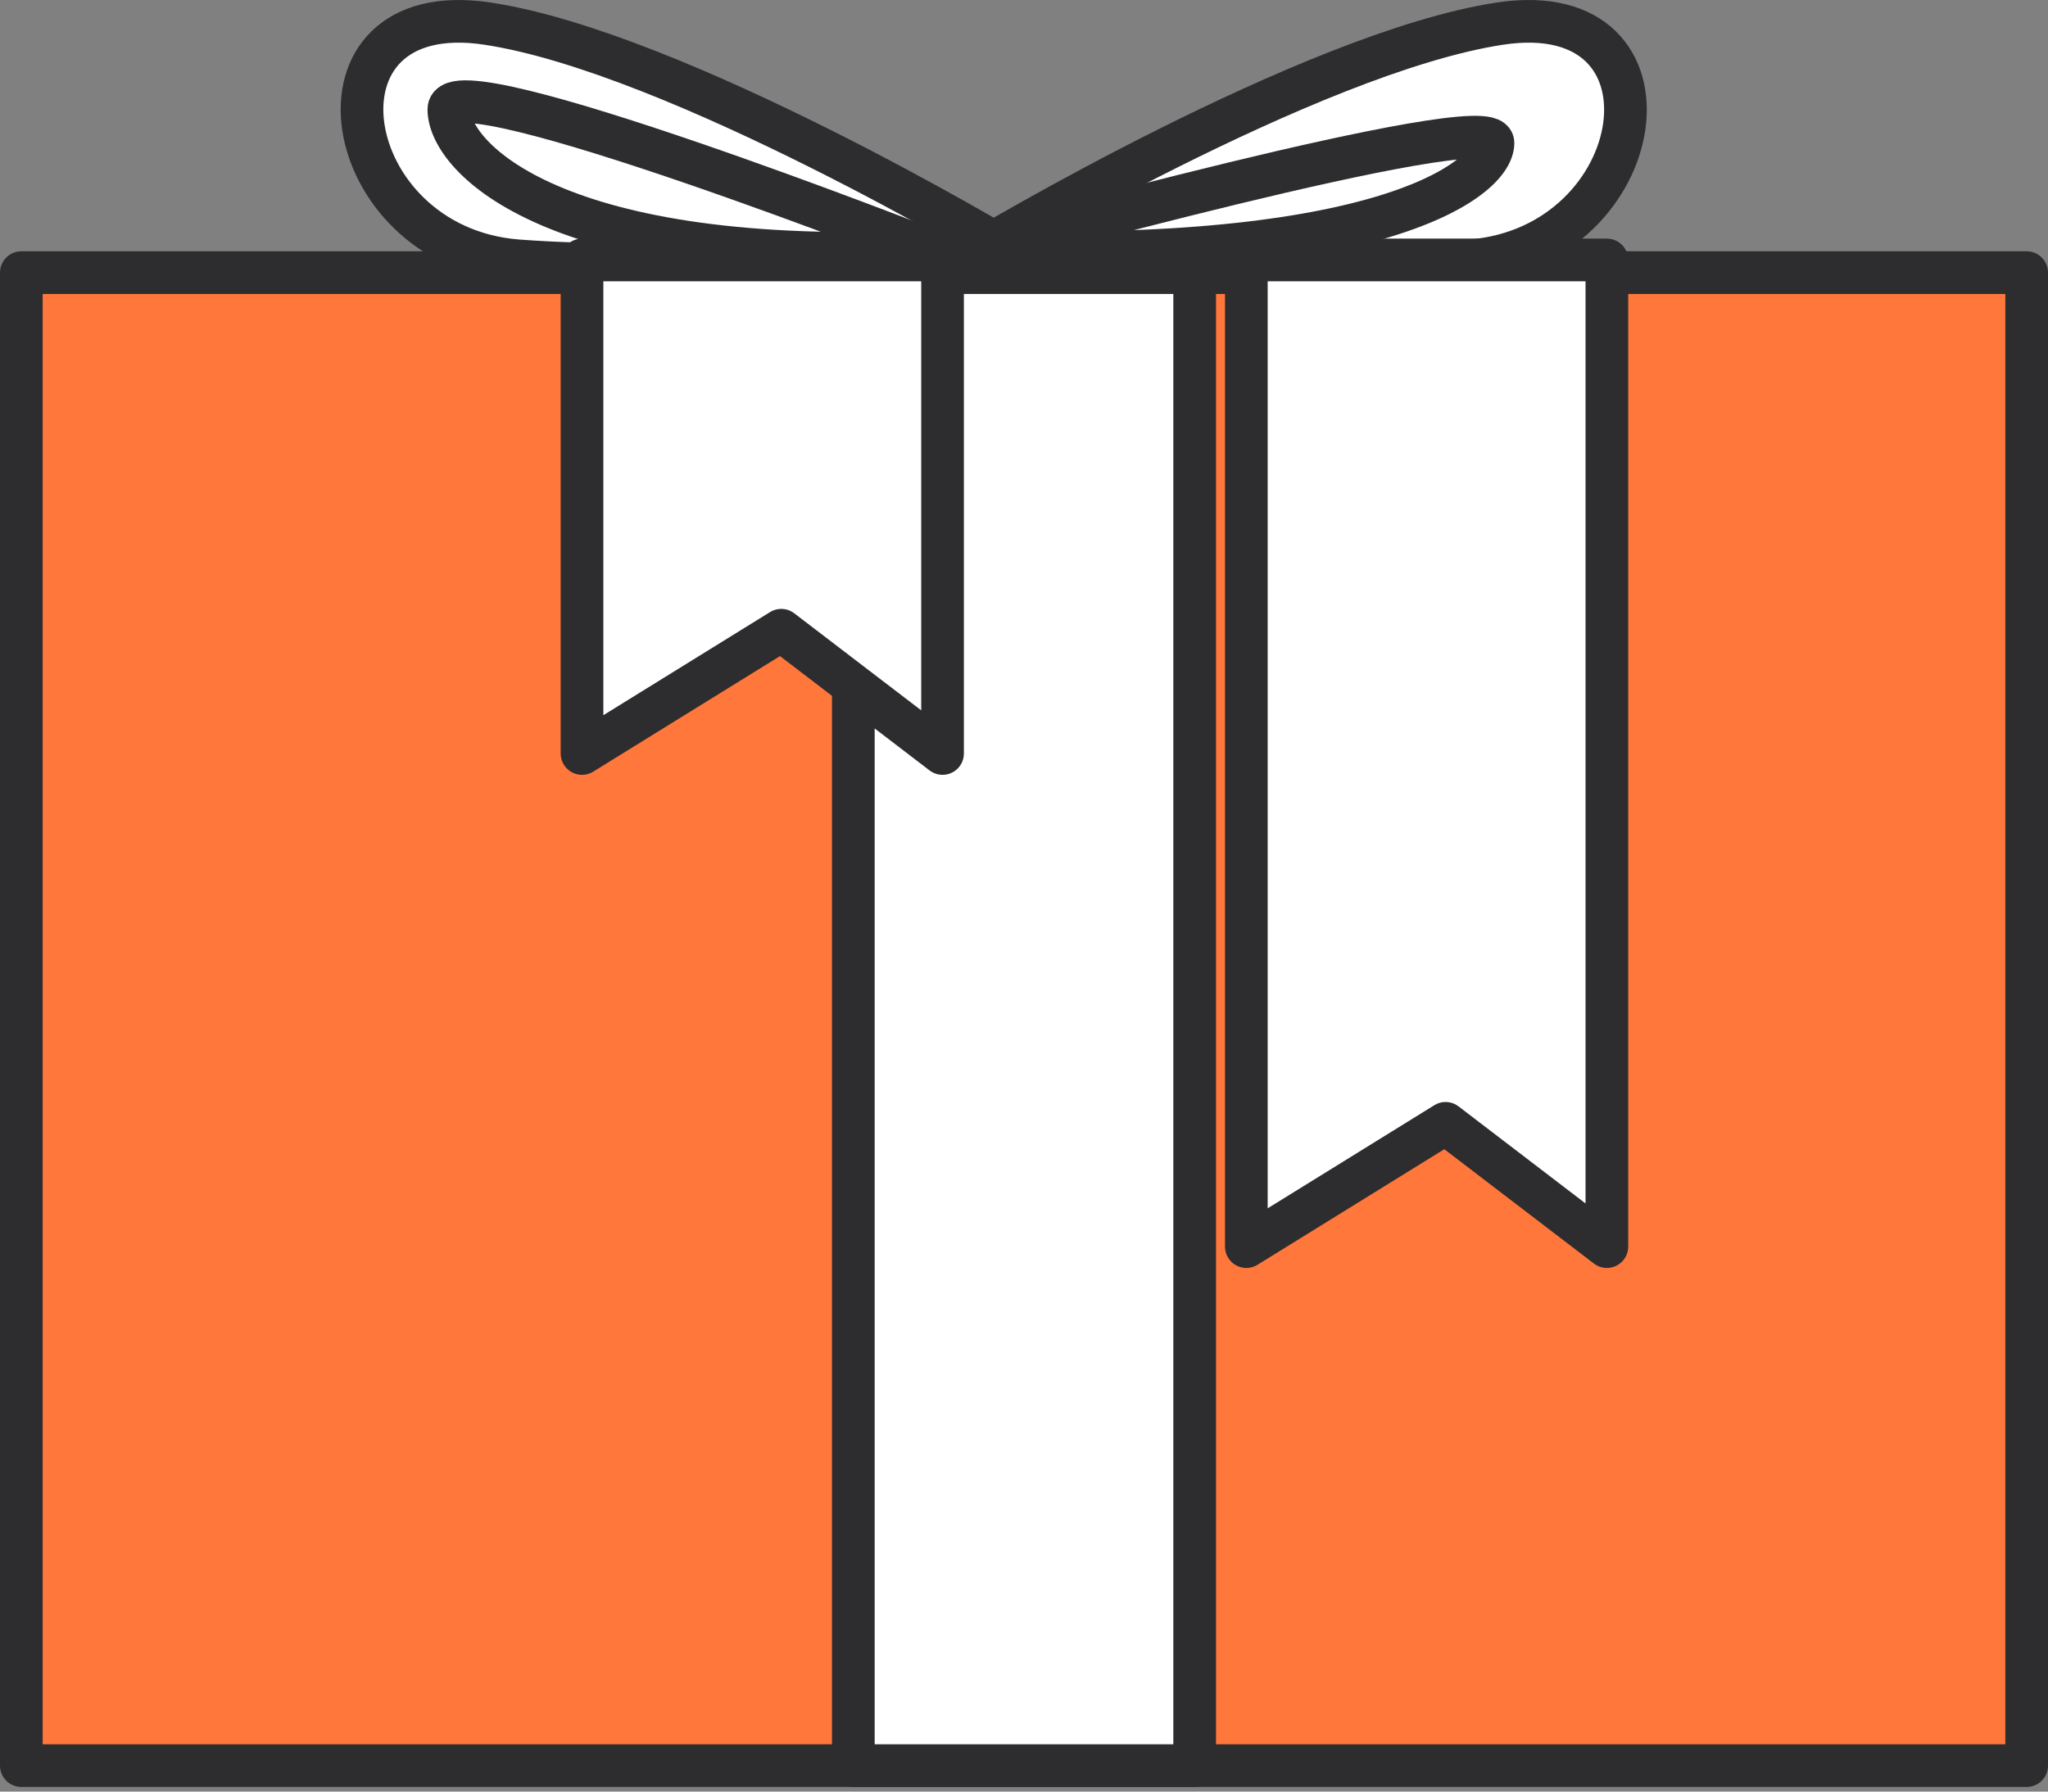 <?xml version="1.0" encoding="UTF-8"?> <svg xmlns="http://www.w3.org/2000/svg" width="48" height="42" viewBox="0 0 48 42" fill="none"><rect x="0" y="0" width="48" height="42" fill="#808080" stroke="none"/><path d="M47.5 6.391H0.5V41.391H47.5V6.391Z" fill="#FF773A" stroke="#2D2C2F" stroke-linecap="round" stroke-linejoin="round"></path><path d="M28 6.391H20V41.391H28V6.391Z" fill="white" stroke="#2D2C2F" stroke-linecap="round" stroke-linejoin="round"></path><path d="M23.651 5.893C23.651 5.893 15.871 1.223 11.421 0.553C6.971 -0.117 7.881 5.773 12.121 6.113C15.861 6.393 19.861 5.943 23.651 5.893Z" fill="white" stroke="#2D2C2F" stroke-linecap="round" stroke-linejoin="round"></path><path d="M22.93 5.893C22.93 5.893 30.72 1.223 35.16 0.553C39.6 -0.117 38.71 5.773 34.47 6.113C30.69 6.393 26.72 5.943 22.93 5.893Z" fill="white" stroke="#2D2C2F" stroke-linecap="round" stroke-linejoin="round"></path><path d="M21.86 5.894C21.86 5.894 10.52 1.444 10.52 2.564C10.52 3.684 12.979 6.324 21.86 5.894Z" stroke="#2D2C2F" stroke-linecap="round" stroke-linejoin="round"></path><path d="M22.762 5.892C22.762 5.892 34.992 2.502 34.992 3.352C34.992 4.202 32.352 6.222 22.762 5.892Z" stroke="#2D2C2F" stroke-linecap="round" stroke-linejoin="round"></path><path d="M13.641 6.094V17.664L18.311 14.774L22.091 17.664V6.094H13.641Z" fill="white" stroke="#2D2C2F" stroke-linecap="round" stroke-linejoin="round"></path><path d="M29.211 6.094V29.224L33.881 26.334L37.661 29.224V6.094H29.211Z" fill="white" stroke="#2D2C2F" stroke-linecap="round" stroke-linejoin="round"></path></svg> 